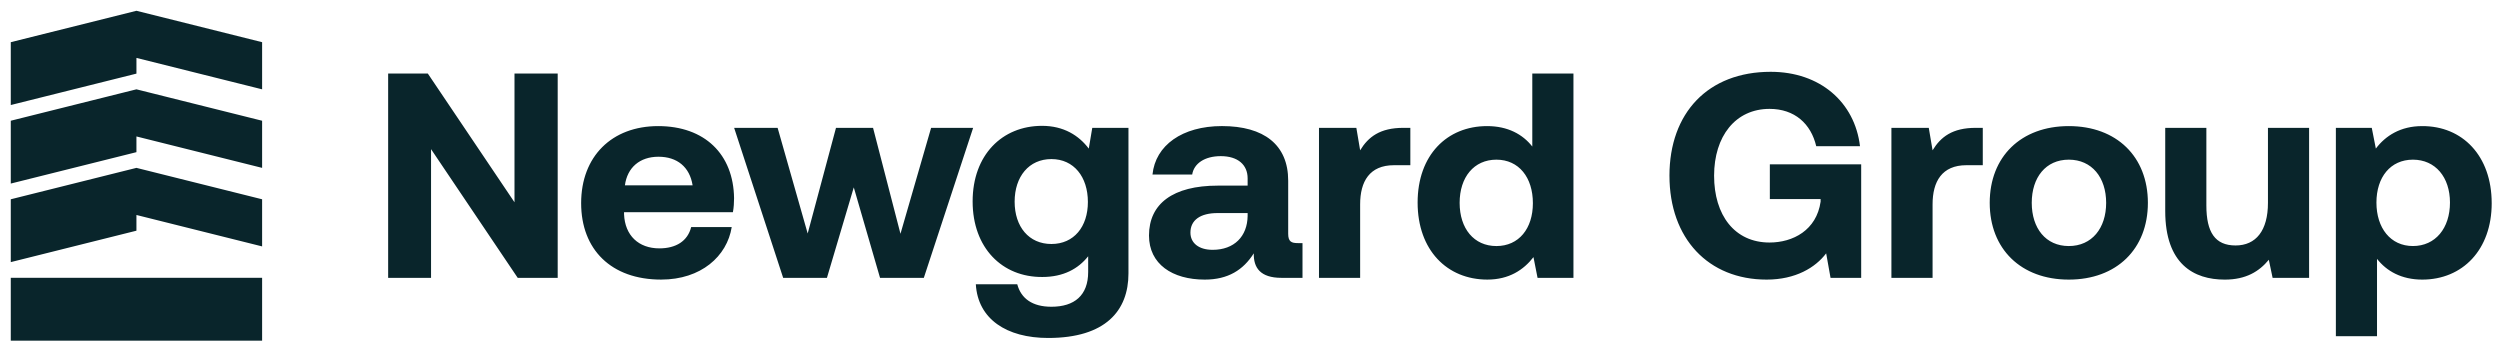 <svg width="232" height="32" viewBox="0 0 232 32" fill="none" xmlns="http://www.w3.org/2000/svg">
<path d="M24.324 31.613H1V25.781H24.324V31.613ZM96.705 11.678C98.709 11.678 100.118 12.571 101.038 13.79L101.362 11.867V11.864H104.721V25.378C104.721 28.817 102.608 31.363 97.273 31.363C93.401 31.363 90.746 29.603 90.557 26.381H94.402C94.755 27.707 95.81 28.466 97.57 28.466C99.709 28.466 100.982 27.41 100.982 25.243V23.781C100.062 24.946 98.681 25.704 96.731 25.704C92.994 25.732 90.26 22.997 90.26 18.691C90.26 14.386 92.995 11.678 96.705 11.678ZM224.757 11.703C228.521 11.676 231.229 14.465 231.229 18.852H231.23C231.23 23.184 228.522 25.947 224.785 25.947C222.862 25.947 221.481 25.162 220.587 24.023V31.2H216.769V11.864H220.1L220.479 13.788C221.372 12.597 222.78 11.703 224.757 11.703ZM214.284 25.785H210.898L210.546 24.106C209.652 25.189 208.434 25.948 206.457 25.948C203.586 25.948 200.933 24.512 200.933 19.584V11.866H204.751V19.069C204.751 21.561 205.564 22.779 207.46 22.779C209.355 22.779 210.466 21.398 210.466 18.825V11.866L210.465 11.864H214.284V25.785ZM113.397 11.7C117.296 11.7 119.544 13.434 119.544 16.765V21.693C119.544 22.424 119.843 22.56 120.438 22.56H120.872V25.784H118.922C116.945 25.784 116.322 24.836 116.35 23.51C115.374 25.053 113.966 25.947 111.8 25.947C108.793 25.947 106.627 24.511 106.627 21.857C106.627 18.906 108.847 17.226 113.019 17.226H115.78V16.549C115.78 15.303 114.886 14.49 113.289 14.49C111.8 14.49 110.798 15.167 110.635 16.196H106.951C107.222 13.488 109.714 11.7 113.397 11.7ZM164.321 6.664C168.899 6.664 172.121 9.481 172.608 13.57H168.547C168.059 11.485 166.543 10.104 164.214 10.104C161.046 10.104 159.068 12.649 159.068 16.305C159.068 19.96 160.964 22.506 164.214 22.506C166.38 22.506 168.574 21.368 168.953 18.714V18.471H164.241V15.249H172.718V25.784H169.874L169.468 23.51C168.466 24.836 166.625 25.947 163.944 25.947C158.528 25.947 154.926 22.128 154.926 16.306H154.925C154.925 10.483 158.499 6.664 164.321 6.664ZM191.985 11.702C196.427 11.702 199.324 14.545 199.324 18.824C199.324 23.103 196.427 25.947 191.985 25.947C187.543 25.947 184.646 23.103 184.646 18.824C184.646 14.545 187.543 11.702 191.985 11.702ZM61.08 11.702C65.387 11.702 68.067 14.303 68.121 18.392C68.121 18.798 68.094 19.258 68.014 19.691H57.912V19.881C57.994 21.858 59.266 23.049 61.19 23.049C62.733 23.049 63.816 22.372 64.141 21.072H67.904C67.47 23.78 65.06 25.946 61.351 25.946C56.719 25.946 53.93 23.157 53.93 18.852C53.93 14.519 56.774 11.702 61.08 11.702ZM146.016 25.784H142.685L142.306 23.861C141.385 25.052 140.031 25.946 138.026 25.946C134.289 25.946 131.555 23.21 131.555 18.797C131.555 14.384 134.29 11.702 138 11.702C139.923 11.702 141.303 12.461 142.197 13.598V6.827H146.016V25.784ZM74.953 21.668L77.58 11.864H81.019L83.564 21.695L86.407 11.864H90.307L85.731 25.785H81.668L79.231 17.39L76.739 25.785H72.678L68.128 11.864H72.163L74.953 21.668ZM47.745 18.77V6.827H51.754V25.784H48.044L40.001 13.841V25.784H36.02V6.827H39.703L47.745 18.77ZM126.221 13.949C126.979 12.703 128.063 11.864 130.229 11.864H130.879L130.88 11.865V15.331H129.363C127.089 15.331 126.221 16.849 126.221 18.96V25.784H122.402V11.864H125.869L126.221 13.949ZM179.343 13.949C180.101 12.703 181.184 11.864 183.351 11.864H184L184.002 11.865V15.331H182.484C180.21 15.331 179.343 16.849 179.343 18.96V25.784H175.523V11.864H178.99L179.343 13.949ZM24.324 18.493V22.866L12.661 19.95V21.408L1 24.324V18.493L12.661 15.578L24.324 18.493ZM112.991 19.773C111.394 19.773 110.472 20.422 110.472 21.586C110.472 22.561 111.257 23.183 112.53 23.184C114.534 23.184 115.753 21.938 115.78 20.042V19.773H112.991ZM138.866 14.817C136.781 14.818 135.454 16.442 135.454 18.825C135.454 21.209 136.78 22.834 138.866 22.834C140.952 22.834 142.252 21.209 142.252 18.854V18.852C142.252 16.468 140.951 14.817 138.866 14.817ZM191.985 14.816C189.845 14.816 188.546 16.468 188.546 18.824C188.546 21.18 189.846 22.833 191.985 22.833C194.124 22.833 195.451 21.18 195.451 18.824C195.451 16.469 194.125 14.817 191.985 14.816ZM223.919 14.817C221.834 14.817 220.533 16.442 220.533 18.798C220.533 21.154 221.834 22.832 223.919 22.832C226.004 22.832 227.357 21.18 227.357 18.798C227.357 16.442 226.004 14.818 223.919 14.817ZM97.571 14.762C95.486 14.762 94.158 16.387 94.158 18.716C94.158 21.045 95.485 22.643 97.571 22.643C99.657 22.643 100.956 21.046 100.956 18.744V18.743C100.956 16.414 99.656 14.762 97.571 14.762ZM61.106 14.545C59.374 14.545 58.209 15.547 57.992 17.199H64.274C64.004 15.493 62.839 14.545 61.106 14.545ZM24.324 11.204V15.578L12.661 12.662V14.12L1 17.035V11.204L12.661 8.289L24.324 11.204ZM24.324 3.915V8.289L12.662 5.374V6.832H12.661L1 9.747V3.915L12.661 1L24.324 3.915Z" fill="#09252B"/>
</svg>
